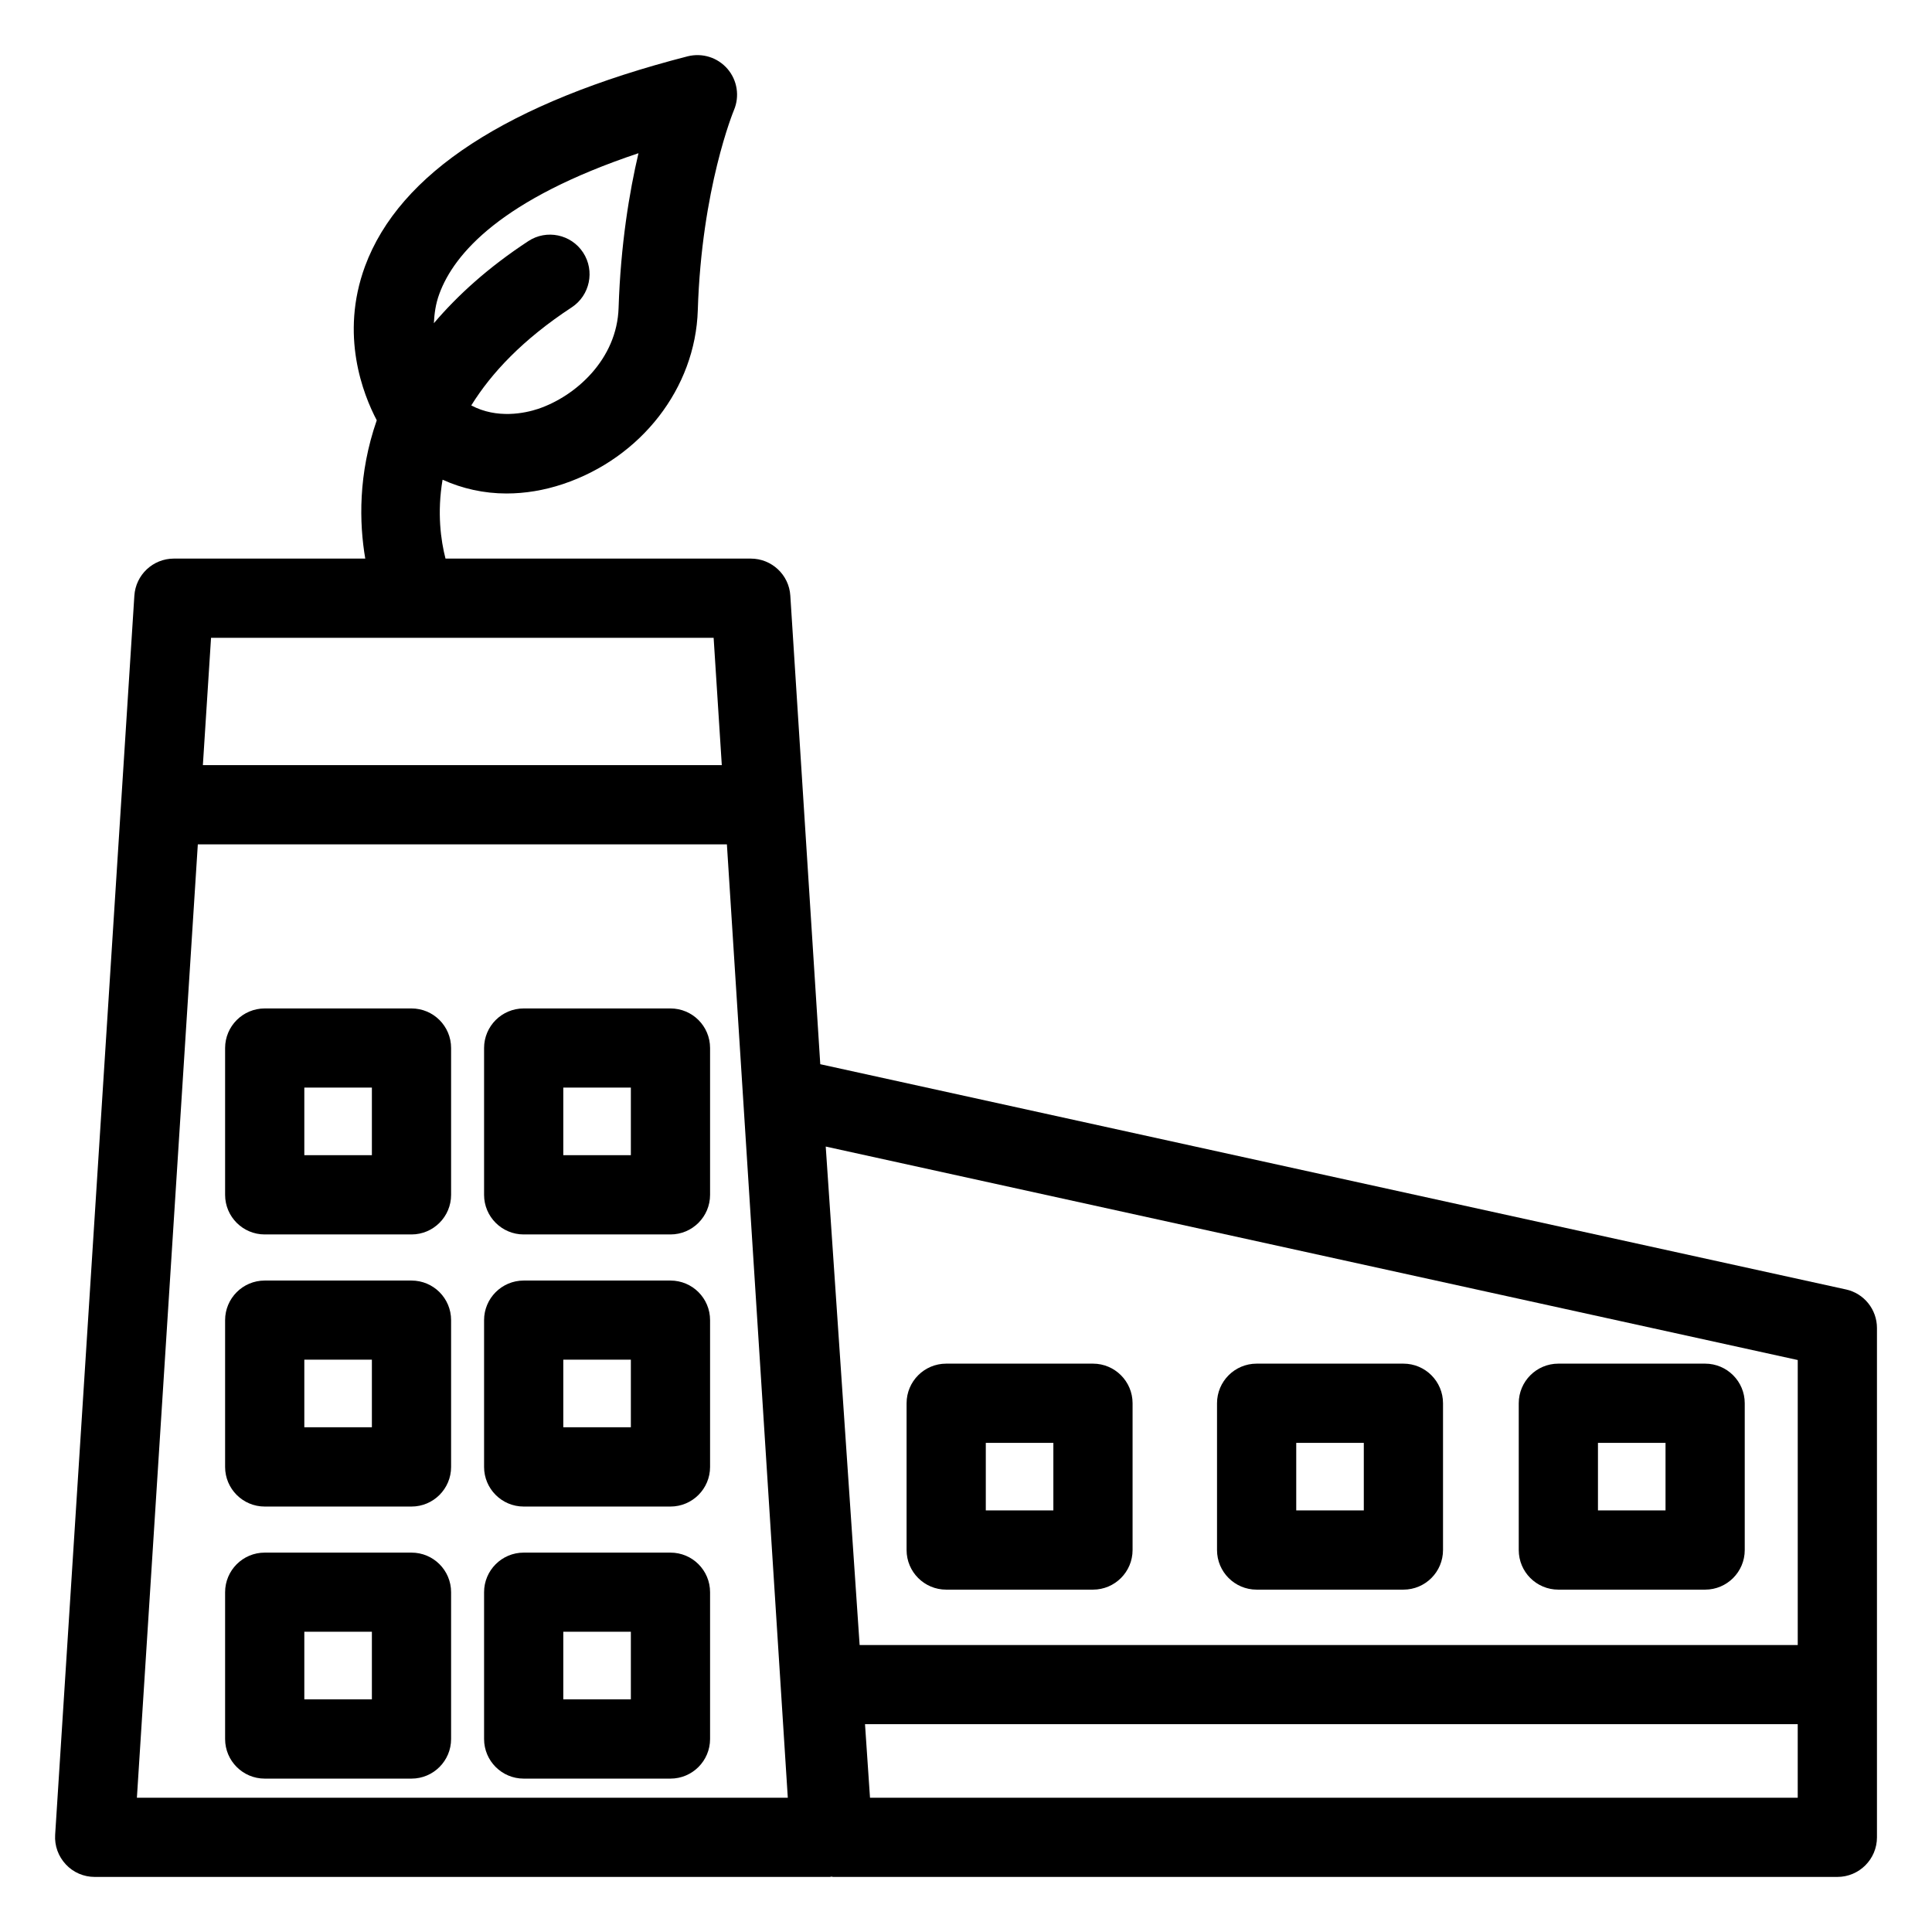 <?xml version="1.0" encoding="UTF-8"?>
<!-- Uploaded to: SVG Repo, www.svgrepo.com, Generator: SVG Repo Mixer Tools -->
<svg fill="#000000" width="800px" height="800px" version="1.1" viewBox="144 144 512 512" xmlns="http://www.w3.org/2000/svg">
 <g>
  <path d="m633.16 485.71-271.78-59.684-7.938-124.17c-0.336-5.519-4.934-9.824-10.473-9.824h-80.906c-1.238-4.805-2.266-12.152-0.777-20.906 5.246 2.371 10.957 3.652 16.941 3.652 4.891 0 9.949-0.82 14.969-2.5 20.719-6.926 35.098-25.441 35.727-46.078 1.008-32.348 9.488-52.793 9.574-53.004 1.555-3.672 0.902-7.914-1.699-10.938-2.625-3.043-6.676-4.301-10.562-3.336-47.609 12.238-76.367 30.941-85.5 55.629-6.719 18.242-0.504 33.965 3.106 40.828-4.953 14.234-4.656 27.227-3.043 36.652h-50.715c-5.543 0-10.117 4.305-10.477 9.824l-20.992 328.38c-0.188 2.898 0.84 5.731 2.832 7.852 1.957 2.121 4.746 3.316 7.644 3.316h194.87c0.125 0 0.25-0.082 0.379-0.082 0.148 0 0.273 0.082 0.418 0.082h266.16c5.793 0 10.496-4.703 10.496-10.496v-134.96c0-4.934-3.422-9.195-8.25-10.242zm-372.71-263.89c3.926-10.645 16.48-25.086 52.754-37.219-2.414 10.266-4.723 24.184-5.269 40.938-0.398 13.664-11.375 23.488-21.367 26.828-3.465 1.152-10.855 2.707-17.676-0.926 5.312-8.566 13.625-17.465 26.617-25.988 4.828-3.168 6.191-9.676 3.023-14.527-3.191-4.867-9.719-6.191-14.527-3.023-10.684 7.012-18.727 14.359-25.023 21.75 0.129-2.477 0.441-5.082 1.469-7.832zm359.97 282.6v75.531l-248.61-0.004-8.984-132.1zm-287.3-191.39 2.164 33.734h-137.52l2.164-33.734zm-152.84 307.39 16.145-252.66h140.21l16.141 252.66zm194.28 0-1.324-19.5h247.18v19.5z"/>
  <path d="m253.05 411.25h-38.898c-5.793 0-10.496 4.703-10.496 10.496v38.898c0 5.793 4.703 10.496 10.496 10.496h38.898c5.793 0 10.496-4.703 10.496-10.496v-38.898c0-5.816-4.703-10.496-10.496-10.496zm-10.496 38.879h-17.906v-17.906h17.906z"/>
  <path d="m321.68 411.25h-38.898c-5.793 0-10.496 4.703-10.496 10.496v38.898c0 5.793 4.703 10.496 10.496 10.496h38.898c5.793 0 10.496-4.703 10.496-10.496v-38.898c0-5.816-4.699-10.496-10.496-10.496zm-10.496 38.879h-17.906v-17.906h17.906z"/>
  <path d="m394.75 565.27h38.898c5.793 0 10.496-4.703 10.496-10.496v-38.898c0-5.793-4.703-10.496-10.496-10.496h-38.898c-5.793 0-10.496 4.703-10.496 10.496v38.898c0 5.793 4.703 10.496 10.496 10.496zm10.496-38.898h17.906v17.906h-17.906z"/>
  <path d="m477.02 565.27h38.898c5.793 0 10.496-4.703 10.496-10.496v-38.898c0-5.793-4.703-10.496-10.496-10.496h-38.898c-5.793 0-10.496 4.703-10.496 10.496v38.898c0 5.793 4.699 10.496 10.496 10.496zm10.496-38.898h17.906v17.906h-17.906z"/>
  <path d="m556.98 565.27h38.898c5.793 0 10.496-4.703 10.496-10.496v-38.898c0-5.793-4.703-10.496-10.496-10.496h-38.898c-5.793 0-10.496 4.703-10.496 10.496v38.898c0 5.793 4.684 10.496 10.496 10.496zm10.496-38.898h17.906v17.906h-17.906z"/>
  <path d="m253.05 483.36h-38.898c-5.793 0-10.496 4.703-10.496 10.496v38.898c0 5.793 4.703 10.496 10.496 10.496h38.898c5.793 0 10.496-4.703 10.496-10.496v-38.898c0-5.816-4.703-10.496-10.496-10.496zm-10.496 38.875h-17.906v-17.906h17.906z"/>
  <path d="m321.68 483.36h-38.898c-5.793 0-10.496 4.703-10.496 10.496v38.898c0 5.793 4.703 10.496 10.496 10.496h38.898c5.793 0 10.496-4.703 10.496-10.496v-38.898c0-5.816-4.699-10.496-10.496-10.496zm-10.496 38.875h-17.906v-17.906h17.906z"/>
  <path d="m253.05 555.46h-38.898c-5.793 0-10.496 4.703-10.496 10.496v38.898c0 5.793 4.703 10.496 10.496 10.496h38.898c5.793 0 10.496-4.703 10.496-10.496v-38.898c0-5.812-4.703-10.496-10.496-10.496zm-10.496 38.879h-17.906v-17.906h17.906z"/>
  <path d="m321.68 555.46h-38.898c-5.793 0-10.496 4.703-10.496 10.496v38.898c0 5.793 4.703 10.496 10.496 10.496h38.898c5.793 0 10.496-4.703 10.496-10.496v-38.898c0-5.812-4.699-10.496-10.496-10.496zm-10.496 38.879h-17.906v-17.906h17.906z"/>
 </g>
</svg>